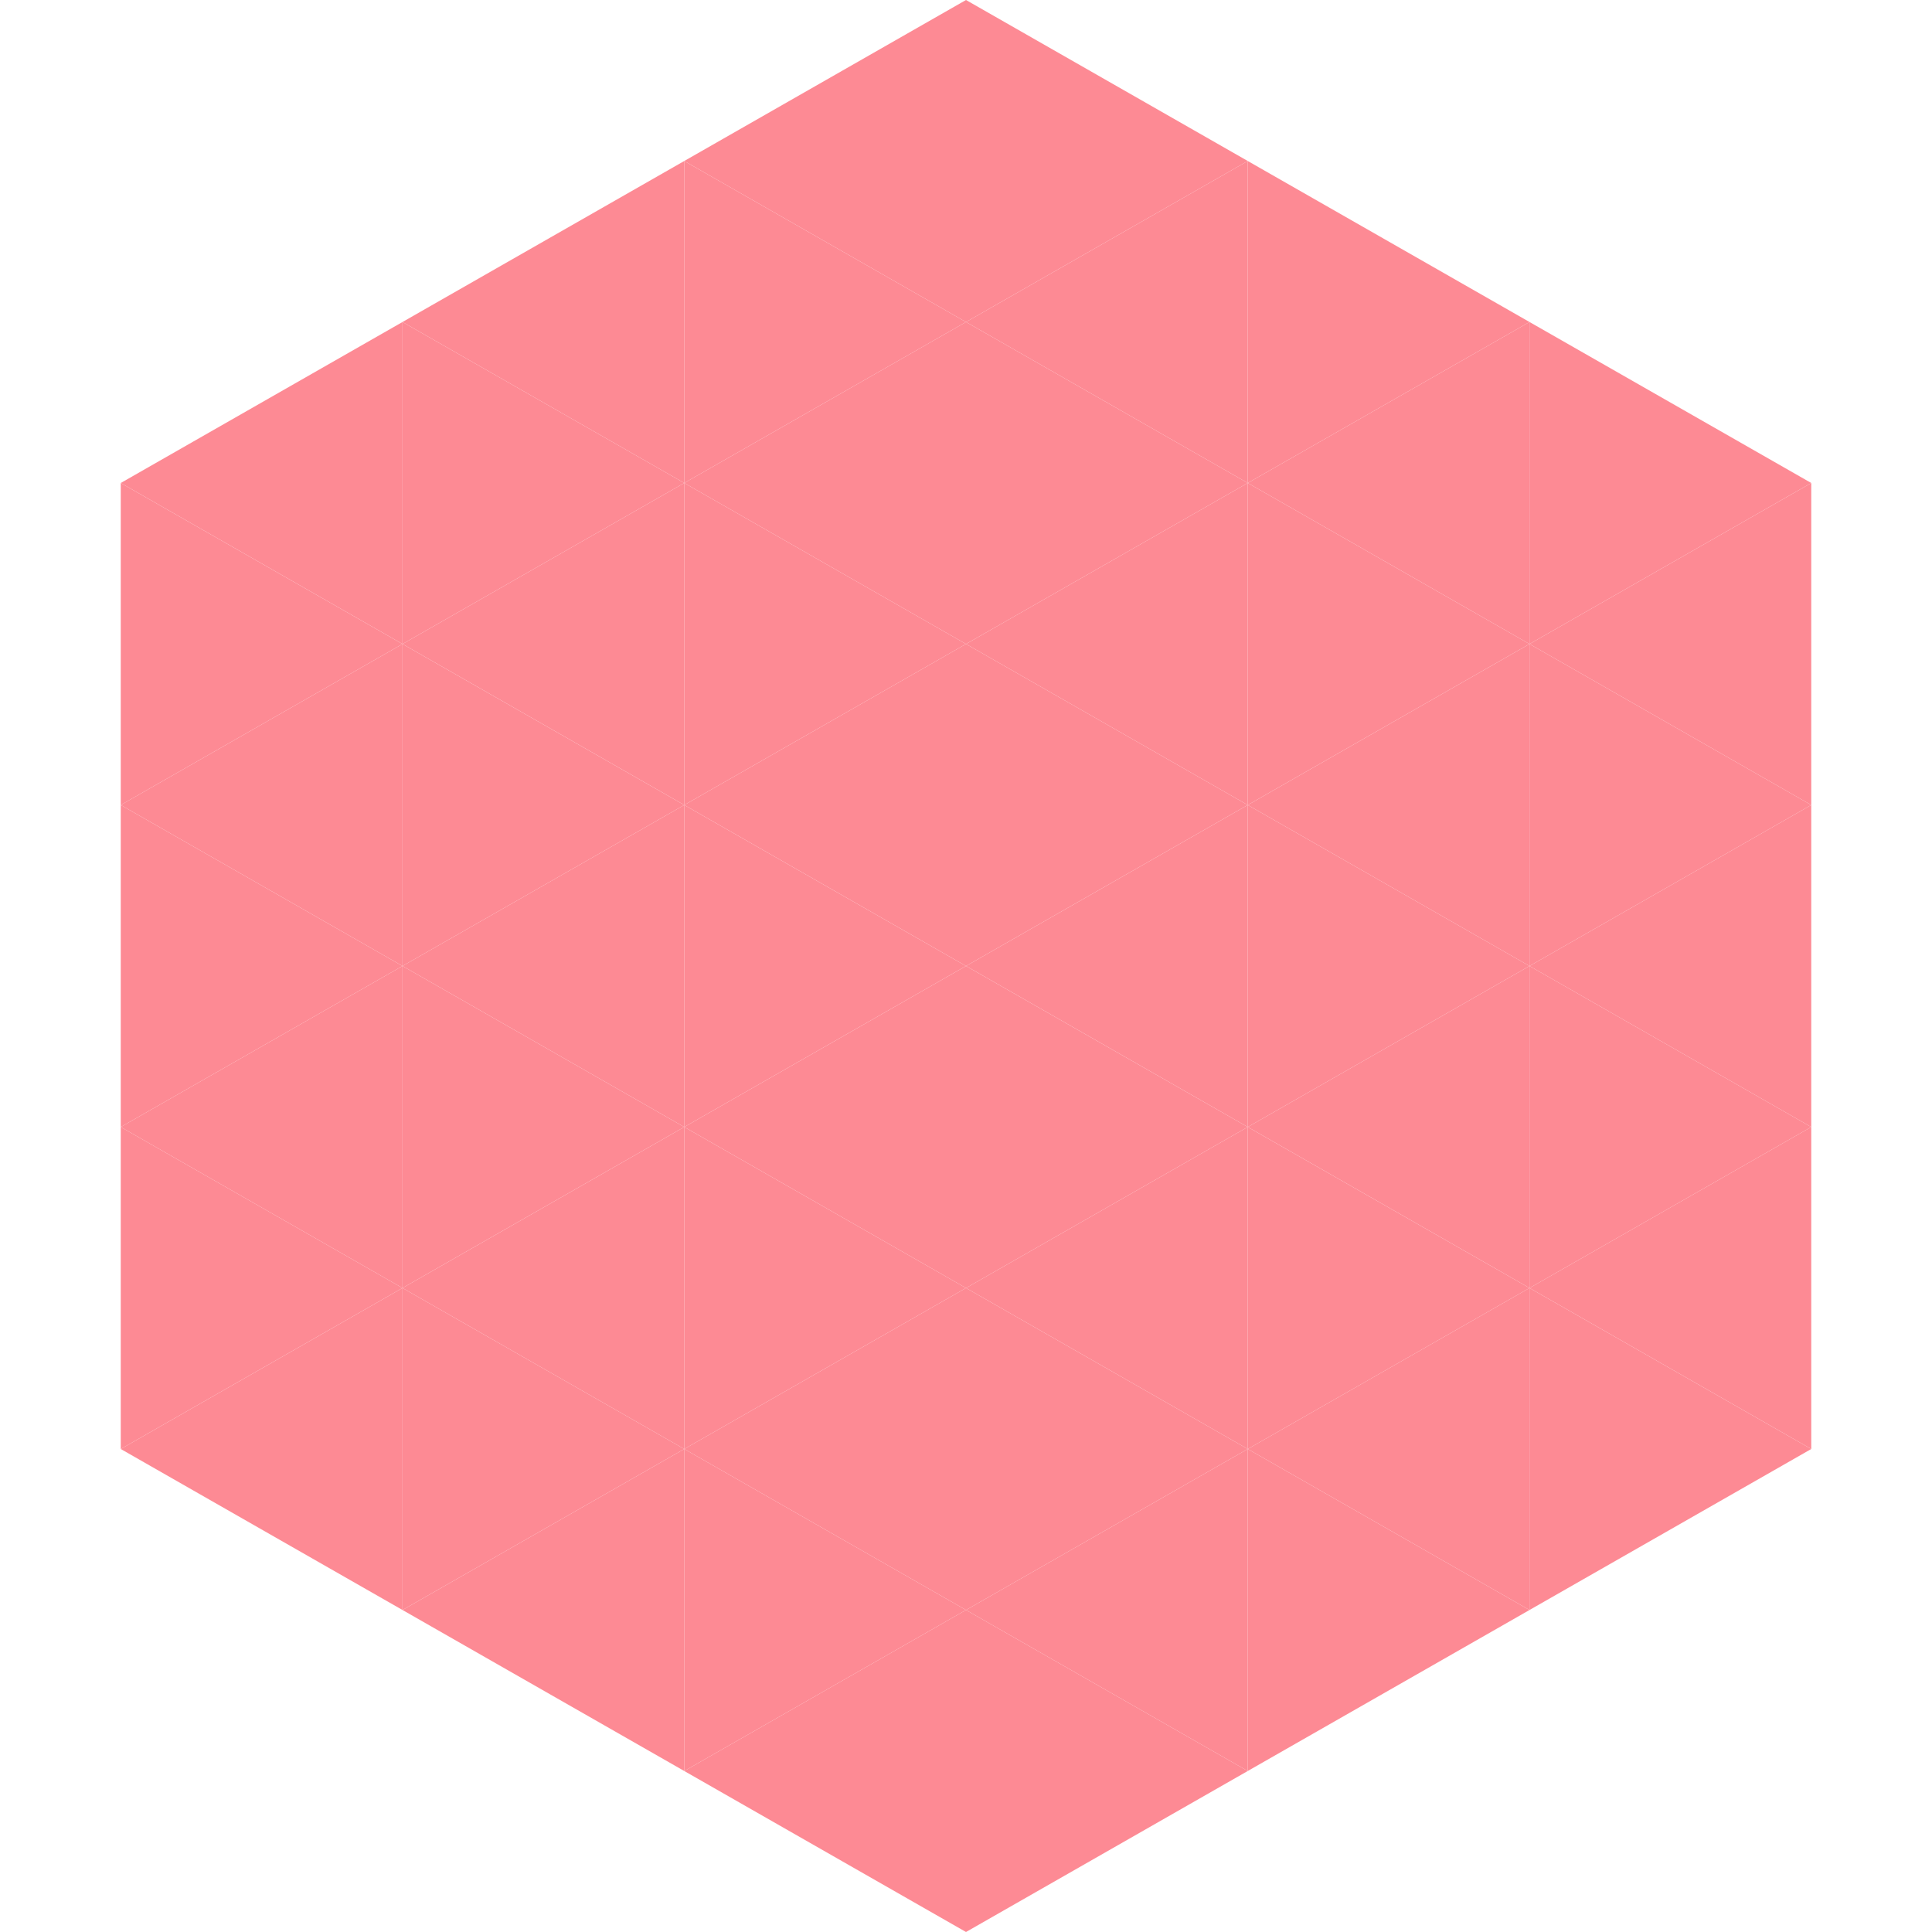 <?xml version="1.0"?>
<!-- Generated by SVGo -->
<svg width="240" height="240"
     xmlns="http://www.w3.org/2000/svg"
     xmlns:xlink="http://www.w3.org/1999/xlink">
<polygon points="50,40 15,60 50,80" style="fill:rgb(253,138,148)" />
<polygon points="190,40 225,60 190,80" style="fill:rgb(253,138,148)" />
<polygon points="15,60 50,80 15,100" style="fill:rgb(253,138,148)" />
<polygon points="225,60 190,80 225,100" style="fill:rgb(253,138,148)" />
<polygon points="50,80 15,100 50,120" style="fill:rgb(253,138,148)" />
<polygon points="190,80 225,100 190,120" style="fill:rgb(253,138,148)" />
<polygon points="15,100 50,120 15,140" style="fill:rgb(253,138,148)" />
<polygon points="225,100 190,120 225,140" style="fill:rgb(253,138,148)" />
<polygon points="50,120 15,140 50,160" style="fill:rgb(253,138,148)" />
<polygon points="190,120 225,140 190,160" style="fill:rgb(253,138,148)" />
<polygon points="15,140 50,160 15,180" style="fill:rgb(253,138,148)" />
<polygon points="225,140 190,160 225,180" style="fill:rgb(253,138,148)" />
<polygon points="50,160 15,180 50,200" style="fill:rgb(253,138,148)" />
<polygon points="190,160 225,180 190,200" style="fill:rgb(253,138,148)" />
<polygon points="15,180 50,200 15,220" style="fill:rgb(255,255,255); fill-opacity:0" />
<polygon points="225,180 190,200 225,220" style="fill:rgb(255,255,255); fill-opacity:0" />
<polygon points="50,0 85,20 50,40" style="fill:rgb(255,255,255); fill-opacity:0" />
<polygon points="190,0 155,20 190,40" style="fill:rgb(255,255,255); fill-opacity:0" />
<polygon points="85,20 50,40 85,60" style="fill:rgb(253,138,148)" />
<polygon points="155,20 190,40 155,60" style="fill:rgb(253,138,148)" />
<polygon points="50,40 85,60 50,80" style="fill:rgb(253,138,148)" />
<polygon points="190,40 155,60 190,80" style="fill:rgb(253,138,148)" />
<polygon points="85,60 50,80 85,100" style="fill:rgb(253,138,148)" />
<polygon points="155,60 190,80 155,100" style="fill:rgb(253,138,148)" />
<polygon points="50,80 85,100 50,120" style="fill:rgb(253,138,148)" />
<polygon points="190,80 155,100 190,120" style="fill:rgb(253,138,148)" />
<polygon points="85,100 50,120 85,140" style="fill:rgb(253,138,148)" />
<polygon points="155,100 190,120 155,140" style="fill:rgb(253,138,148)" />
<polygon points="50,120 85,140 50,160" style="fill:rgb(253,138,148)" />
<polygon points="190,120 155,140 190,160" style="fill:rgb(253,138,148)" />
<polygon points="85,140 50,160 85,180" style="fill:rgb(253,138,148)" />
<polygon points="155,140 190,160 155,180" style="fill:rgb(253,138,148)" />
<polygon points="50,160 85,180 50,200" style="fill:rgb(253,138,148)" />
<polygon points="190,160 155,180 190,200" style="fill:rgb(253,138,148)" />
<polygon points="85,180 50,200 85,220" style="fill:rgb(253,138,148)" />
<polygon points="155,180 190,200 155,220" style="fill:rgb(253,138,148)" />
<polygon points="120,0 85,20 120,40" style="fill:rgb(253,138,148)" />
<polygon points="120,0 155,20 120,40" style="fill:rgb(253,138,148)" />
<polygon points="85,20 120,40 85,60" style="fill:rgb(253,138,148)" />
<polygon points="155,20 120,40 155,60" style="fill:rgb(253,138,148)" />
<polygon points="120,40 85,60 120,80" style="fill:rgb(253,138,148)" />
<polygon points="120,40 155,60 120,80" style="fill:rgb(253,138,148)" />
<polygon points="85,60 120,80 85,100" style="fill:rgb(253,138,148)" />
<polygon points="155,60 120,80 155,100" style="fill:rgb(253,138,148)" />
<polygon points="120,80 85,100 120,120" style="fill:rgb(253,138,148)" />
<polygon points="120,80 155,100 120,120" style="fill:rgb(253,138,148)" />
<polygon points="85,100 120,120 85,140" style="fill:rgb(253,138,148)" />
<polygon points="155,100 120,120 155,140" style="fill:rgb(253,138,148)" />
<polygon points="120,120 85,140 120,160" style="fill:rgb(253,138,148)" />
<polygon points="120,120 155,140 120,160" style="fill:rgb(253,138,148)" />
<polygon points="85,140 120,160 85,180" style="fill:rgb(253,138,148)" />
<polygon points="155,140 120,160 155,180" style="fill:rgb(253,138,148)" />
<polygon points="120,160 85,180 120,200" style="fill:rgb(253,138,148)" />
<polygon points="120,160 155,180 120,200" style="fill:rgb(253,138,148)" />
<polygon points="85,180 120,200 85,220" style="fill:rgb(253,138,148)" />
<polygon points="155,180 120,200 155,220" style="fill:rgb(253,138,148)" />
<polygon points="120,200 85,220 120,240" style="fill:rgb(253,138,148)" />
<polygon points="120,200 155,220 120,240" style="fill:rgb(253,138,148)" />
<polygon points="85,220 120,240 85,260" style="fill:rgb(255,255,255); fill-opacity:0" />
<polygon points="155,220 120,240 155,260" style="fill:rgb(255,255,255); fill-opacity:0" />
</svg>
